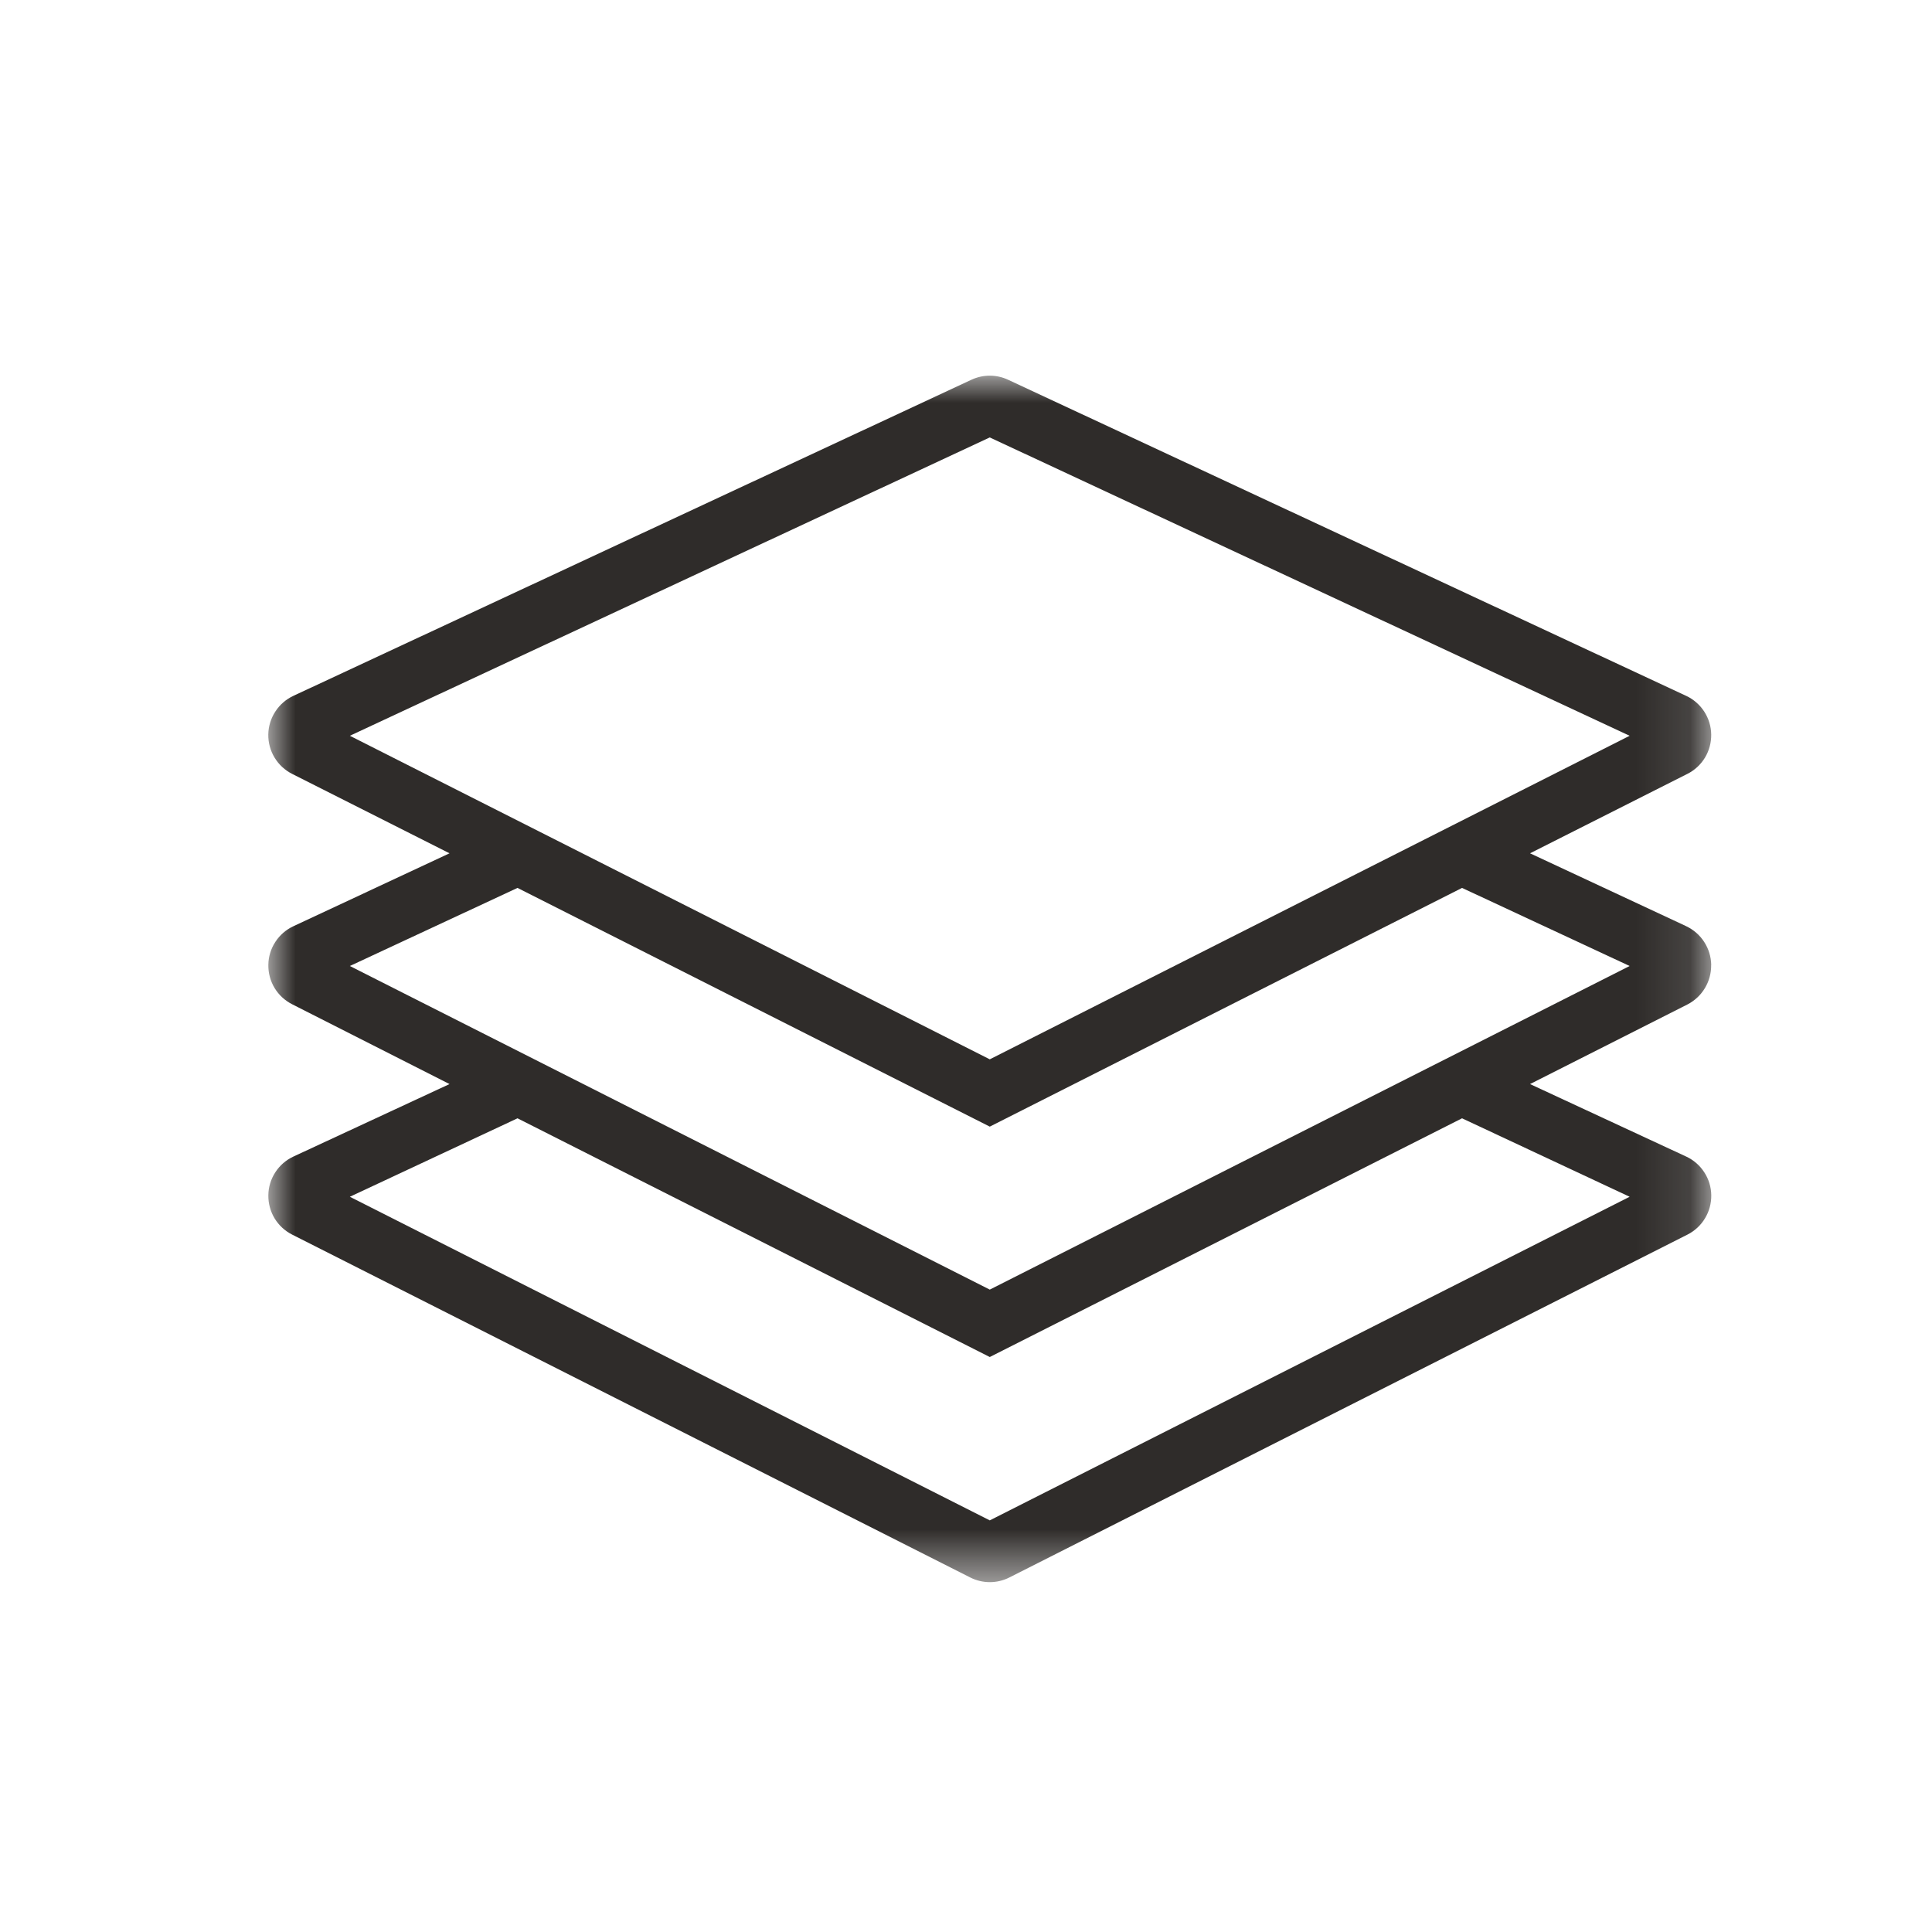 <?xml version="1.0" encoding="UTF-8"?>
<svg xmlns="http://www.w3.org/2000/svg" width="36" height="36" viewBox="0 0 36 36" fill="none">
  <mask id="mask0_1_14" style="mask-type:luminance" maskUnits="userSpaceOnUse" x="5" y="7" width="27" height="23">
    <path d="M31.886 7H5V29.481H31.886V7Z" fill="white"></path>
  </mask>
  <g mask="url(#mask0_1_14)">
    <path d="M31.886 17.978C31.883 17.826 31.838 17.679 31.755 17.551C31.673 17.424 31.556 17.323 31.419 17.258L28.51 15.9L31.442 14.42C31.578 14.352 31.691 14.247 31.77 14.117C31.848 13.987 31.888 13.838 31.886 13.686C31.884 13.534 31.838 13.386 31.756 13.259C31.673 13.132 31.557 13.03 31.419 12.966L18.784 7.076C18.677 7.026 18.561 7 18.442 7C18.325 7 18.208 7.026 18.101 7.076L5.467 12.966C5.329 13.03 5.213 13.131 5.13 13.259C5.047 13.386 5.002 13.534 4.999 13.685C4.997 13.837 5.037 13.987 5.116 14.117C5.194 14.246 5.308 14.352 5.443 14.42L8.376 15.9L5.467 17.259C5.329 17.323 5.213 17.424 5.13 17.552C5.047 17.679 5.002 17.827 5 17.979C4.998 18.131 5.038 18.28 5.116 18.41C5.195 18.54 5.309 18.645 5.444 18.713L8.376 20.2L5.467 21.551C5.329 21.615 5.213 21.716 5.13 21.844C5.047 21.971 5.002 22.119 5 22.271C4.998 22.422 5.038 22.572 5.116 22.702C5.195 22.832 5.309 22.937 5.444 23.005L18.079 29.394C18.192 29.451 18.317 29.481 18.444 29.481C18.57 29.481 18.695 29.451 18.808 29.394L31.443 23.005C31.578 22.937 31.692 22.832 31.77 22.702C31.849 22.572 31.889 22.422 31.887 22.271C31.885 22.119 31.84 21.971 31.757 21.844C31.674 21.716 31.558 21.615 31.42 21.551L28.51 20.2L31.442 18.717C31.577 18.648 31.69 18.543 31.768 18.413C31.846 18.284 31.887 18.134 31.885 17.983M18.443 19.739L6.519 13.71L18.443 8.151L30.366 13.71L18.443 19.739ZM9.643 16.545L18.443 20.993L27.243 16.545L30.366 18L18.443 24.03L6.519 18L9.643 16.545ZM9.643 20.838L18.443 25.286L27.243 20.838L30.366 22.3L18.443 28.33L6.519 22.3L9.643 20.838Z" fill="#2F2C2A"></path>
  </g>
</svg>
